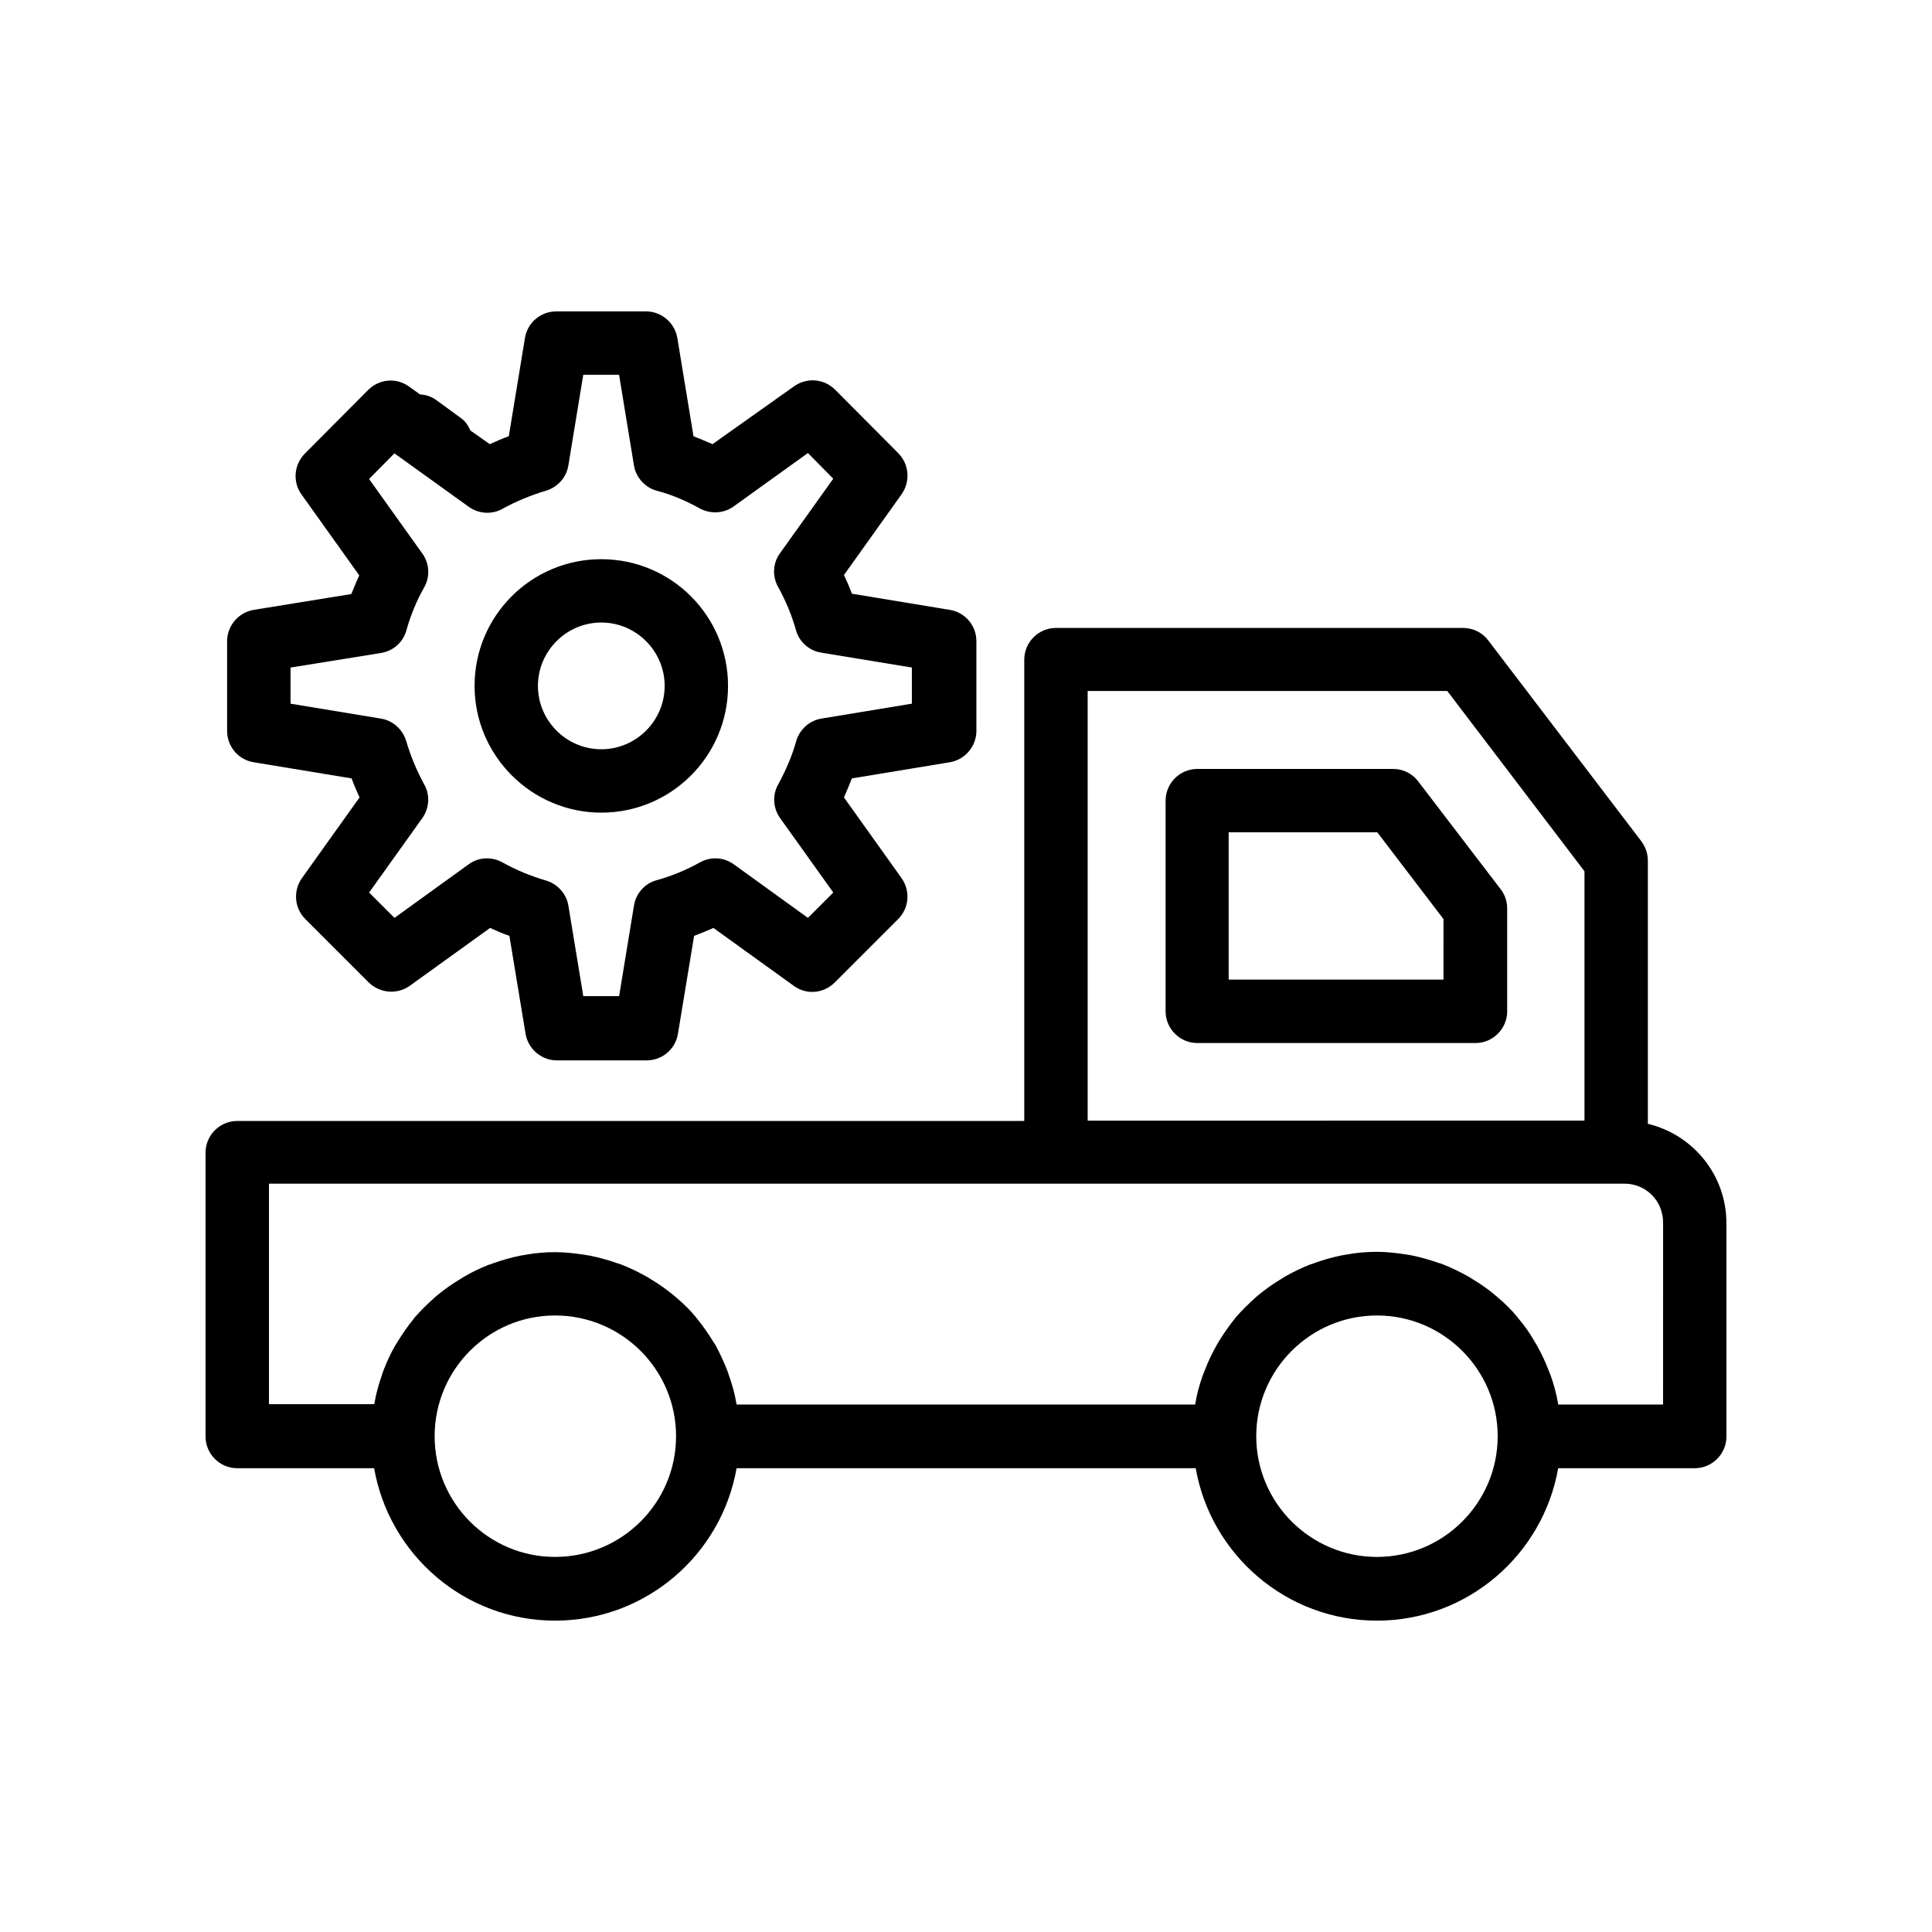 <?xml version="1.0" encoding="UTF-8"?>
<!-- Uploaded to: ICON Repo, www.svgrepo.com, Generator: ICON Repo Mixer Tools -->
<svg fill="#000000" width="800px" height="800px" version="1.1" viewBox="144 144 512 512" xmlns="http://www.w3.org/2000/svg">
 <g>
  <path d="m519.82 351.05c-1.594-2.098-4.031-3.273-6.633-3.273h-51.891c-4.617 0-8.398 3.777-8.398 8.398v55.84c0 4.617 3.777 8.398 8.398 8.398h73.723c4.617 0 8.398-3.777 8.398-8.398v-27.289c0-1.848-0.586-3.609-1.762-5.121zm6.719 52.562h-56.93v-39.047h39.383l17.551 23.008z"/>
  <path d="m580.7 441.82v-69.695c0-1.848-0.586-3.609-1.68-5.121l-40.641-53.32c-1.594-2.098-4.031-3.273-6.719-3.273h-107.82c-4.617 0-8.398 3.777-8.398 8.398v122.26l-208.57-0.004c-4.617 0-8.398 3.777-8.398 8.398v75.234c0 4.617 3.777 8.398 8.398 8.398h36.273c4.031 22.922 23.93 40.391 47.945 40.391 24.098 0 44.082-17.465 48.113-40.391h121.67c4.031 22.922 24.016 40.391 48.031 40.391s44-17.465 48.031-40.391h36.188c4.617 0 8.398-3.777 8.398-8.398v-56.512c0-12.848-8.902-23.512-20.824-26.363zm-148.46-114.7h95.305l36.359 47.777v66.082l-131.66 0.004zm-141.15 229.48c-17.633 0-31.906-14.359-31.906-31.992 0-17.633 14.273-31.992 31.906-31.992 17.719 0 32.074 14.359 32.074 31.992 0.004 17.637-14.355 31.992-32.074 31.992zm217.82 0c-17.633 0-31.992-14.359-31.992-31.992 0-17.633 14.359-31.992 31.992-31.992s31.992 14.359 31.992 31.992c0 17.637-14.359 31.992-31.992 31.992zm75.824-40.387h-27.793c0-0.168-0.082-0.336-0.082-0.504-0.418-2.434-1.09-4.871-1.93-7.223-0.168-0.418-0.336-0.84-0.504-1.258-0.84-2.266-1.93-4.535-3.106-6.633-0.168-0.336-0.418-0.672-0.586-1.008-1.258-2.184-2.688-4.281-4.367-6.215-0.082-0.082-0.168-0.168-0.25-0.336-1.594-1.93-3.359-3.695-5.289-5.289-0.168-0.168-0.418-0.336-0.586-0.504-1.848-1.594-3.945-3.023-6.047-4.281-0.336-0.25-0.672-0.418-1.09-0.672-2.098-1.176-4.281-2.266-6.633-3.191-0.418-0.168-0.84-0.336-1.258-0.418-2.352-0.84-4.785-1.512-7.223-2.016-0.336-0.082-0.672-0.082-1.008-0.168-2.688-0.418-5.375-0.754-8.145-0.754-2.769 0-5.457 0.25-8.145 0.754-0.336 0.082-0.672 0.082-1.008 0.168-2.519 0.504-4.953 1.176-7.223 2.016-0.418 0.168-0.84 0.336-1.258 0.418-2.266 0.922-4.449 1.93-6.633 3.191-0.336 0.25-0.754 0.418-1.09 0.672-2.098 1.258-4.113 2.688-6.047 4.281-0.168 0.168-0.418 0.336-0.586 0.504-1.848 1.68-3.695 3.441-5.289 5.289-0.082 0.082-0.168 0.168-0.25 0.336-1.594 1.93-3.023 4.031-4.367 6.215-0.168 0.336-0.418 0.672-0.586 1.008-1.176 2.098-2.266 4.367-3.106 6.633-0.168 0.418-0.336 0.84-0.504 1.258-0.84 2.352-1.512 4.703-1.93 7.223 0 0.168-0.082 0.336-0.082 0.504h-121.53c0-0.168-0.082-0.25-0.082-0.418-0.418-2.519-1.09-4.871-1.93-7.223-0.168-0.418-0.25-0.84-0.418-1.258-0.922-2.352-1.93-4.535-3.106-6.719-0.168-0.336-0.418-0.672-0.586-0.922-1.344-2.184-2.769-4.281-4.367-6.215-0.082-0.082-0.168-0.168-0.25-0.336-1.594-1.93-3.359-3.695-5.289-5.289-0.168-0.168-0.418-0.336-0.586-0.504-1.93-1.594-3.945-3.023-6.047-4.281-0.336-0.25-0.672-0.418-1.09-0.672-2.098-1.176-4.281-2.266-6.633-3.191-0.418-0.168-0.84-0.336-1.258-0.418-2.352-0.84-4.785-1.512-7.305-2.016-0.336-0.082-0.672-0.082-1.008-0.168-2.688-0.418-5.375-0.754-8.145-0.754s-5.457 0.25-8.145 0.754c-0.336 0.082-0.672 0.082-1.008 0.168-2.519 0.504-4.871 1.176-7.223 2.016-0.418 0.168-0.84 0.336-1.258 0.418-2.266 0.922-4.449 1.93-6.551 3.191-0.336 0.25-0.754 0.418-1.09 0.672-2.098 1.258-4.113 2.688-6.047 4.281-0.168 0.168-0.418 0.336-0.586 0.504-1.848 1.68-3.695 3.441-5.289 5.289-0.082 0.082-0.168 0.168-0.25 0.336-1.594 1.93-3.023 4.031-4.367 6.215-0.168 0.336-0.418 0.672-0.586 0.922-1.176 2.098-2.266 4.367-3.106 6.633-0.168 0.418-0.336 0.84-0.418 1.258-0.84 2.352-1.512 4.785-1.93 7.223 0 0.168-0.082 0.336-0.082 0.418h-27.906v-58.441h359.22c5.711 0 10.242 4.535 10.242 10.328z"/>
  <path d="m303.35 359.36c18.559 0 33.586-15.031 33.586-33.586 0-18.559-15.031-33.586-33.586-33.586-18.559 0-33.586 15.031-33.586 33.586 0 18.469 15.113 33.586 33.586 33.586zm0-50.383c9.238 0 16.793 7.559 16.793 16.793 0 9.238-7.559 16.793-16.793 16.793-9.238 0-16.793-7.559-16.793-16.793s7.555-16.793 16.793-16.793z"/>
  <path d="m211.24 305.62c-4.031 0.672-7.055 4.199-7.055 8.312v23.762c0 4.113 2.938 7.641 7.055 8.312l25.945 4.281c0.586 1.68 1.344 3.359 2.098 5.039l-15.281 21.41c-2.352 3.359-2.016 7.894 0.922 10.832l16.793 16.793c2.938 2.856 7.473 3.273 10.832 0.922l21.328-15.367c1.68 0.754 3.359 1.512 5.121 2.098l4.281 25.945c0.672 4.031 4.199 7.055 8.312 7.055h23.762c4.113 0 7.641-2.938 8.312-7.055l4.281-25.945c1.762-0.672 3.441-1.344 5.121-2.098l21.328 15.367c3.359 2.434 7.894 2.016 10.832-0.922l16.793-16.793c2.938-2.938 3.273-7.473 0.922-10.832l-15.281-21.41c0.754-1.68 1.426-3.359 2.098-5.039l25.945-4.281c4.031-0.672 7.055-4.199 7.055-8.312v-23.762c0-4.113-2.938-7.641-7.055-8.312l-25.945-4.281c-0.586-1.68-1.344-3.359-2.098-4.953l15.281-21.41c2.352-3.359 2.016-7.894-0.84-10.832l-16.793-16.879c-2.938-2.938-7.473-3.273-10.832-0.922l-21.652 15.363c-1.68-0.754-3.359-1.426-5.039-2.098l-4.281-26.031c-0.672-4.031-4.199-7.055-8.312-7.055h-23.762c-4.113 0-7.641 2.938-8.312 7.055l-4.281 26.031c-1.68 0.586-3.359 1.344-5.039 2.098l-5.121-3.609c-0.586-1.258-1.344-2.519-2.602-3.359l-6.551-4.785c-1.258-0.922-2.769-1.344-4.199-1.426l-2.938-2.098c-3.359-2.434-7.894-2.016-10.832 0.922l-16.793 16.879c-2.856 2.938-3.273 7.473-0.84 10.832l15.281 21.41c-0.754 1.68-1.426 3.273-2.098 4.953zm33.754 11.422c3.191-0.504 5.879-2.856 6.719-6.047 1.09-3.863 2.602-7.641 4.703-11.336 1.594-2.856 1.426-6.297-0.504-8.984l-14.105-19.734 6.719-6.801 19.734 14.191c2.602 1.848 6.129 2.098 8.902 0.504 3.695-2.016 7.559-3.609 11.504-4.785 3.106-0.922 5.457-3.527 5.961-6.719l3.945-24.016h9.488l3.945 24.016c0.504 3.191 2.938 5.879 6.047 6.719 3.863 1.008 7.641 2.602 11.418 4.703 2.856 1.512 6.297 1.344 8.902-0.504l19.734-14.191 6.719 6.801-14.105 19.734c-1.93 2.602-2.098 6.129-0.504 8.984 2.016 3.609 3.609 7.473 4.703 11.336 0.84 3.191 3.527 5.543 6.719 6.047l24.016 3.945v9.574l-23.93 3.945c-3.191 0.504-5.793 2.856-6.719 5.961-1.09 3.945-2.769 7.809-4.785 11.504-1.594 2.856-1.344 6.297 0.504 8.902l14.105 19.734-6.719 6.719-19.648-14.191c-2.688-1.93-6.129-2.098-8.984-0.504-3.609 2.016-7.473 3.609-11.418 4.703-3.191 0.84-5.543 3.527-6.047 6.719l-3.945 24.016h-9.488l-3.945-23.93c-0.504-3.191-2.856-5.793-5.961-6.719-4.031-1.176-7.894-2.769-11.504-4.785-2.856-1.594-6.383-1.426-8.984 0.504l-19.648 14.191-6.719-6.719 14.105-19.734c1.848-2.602 2.098-6.129 0.504-8.902-2.016-3.695-3.609-7.559-4.785-11.504-0.922-3.106-3.527-5.457-6.719-5.961l-23.93-3.945v-9.574z"/>
 </g>
</svg>
